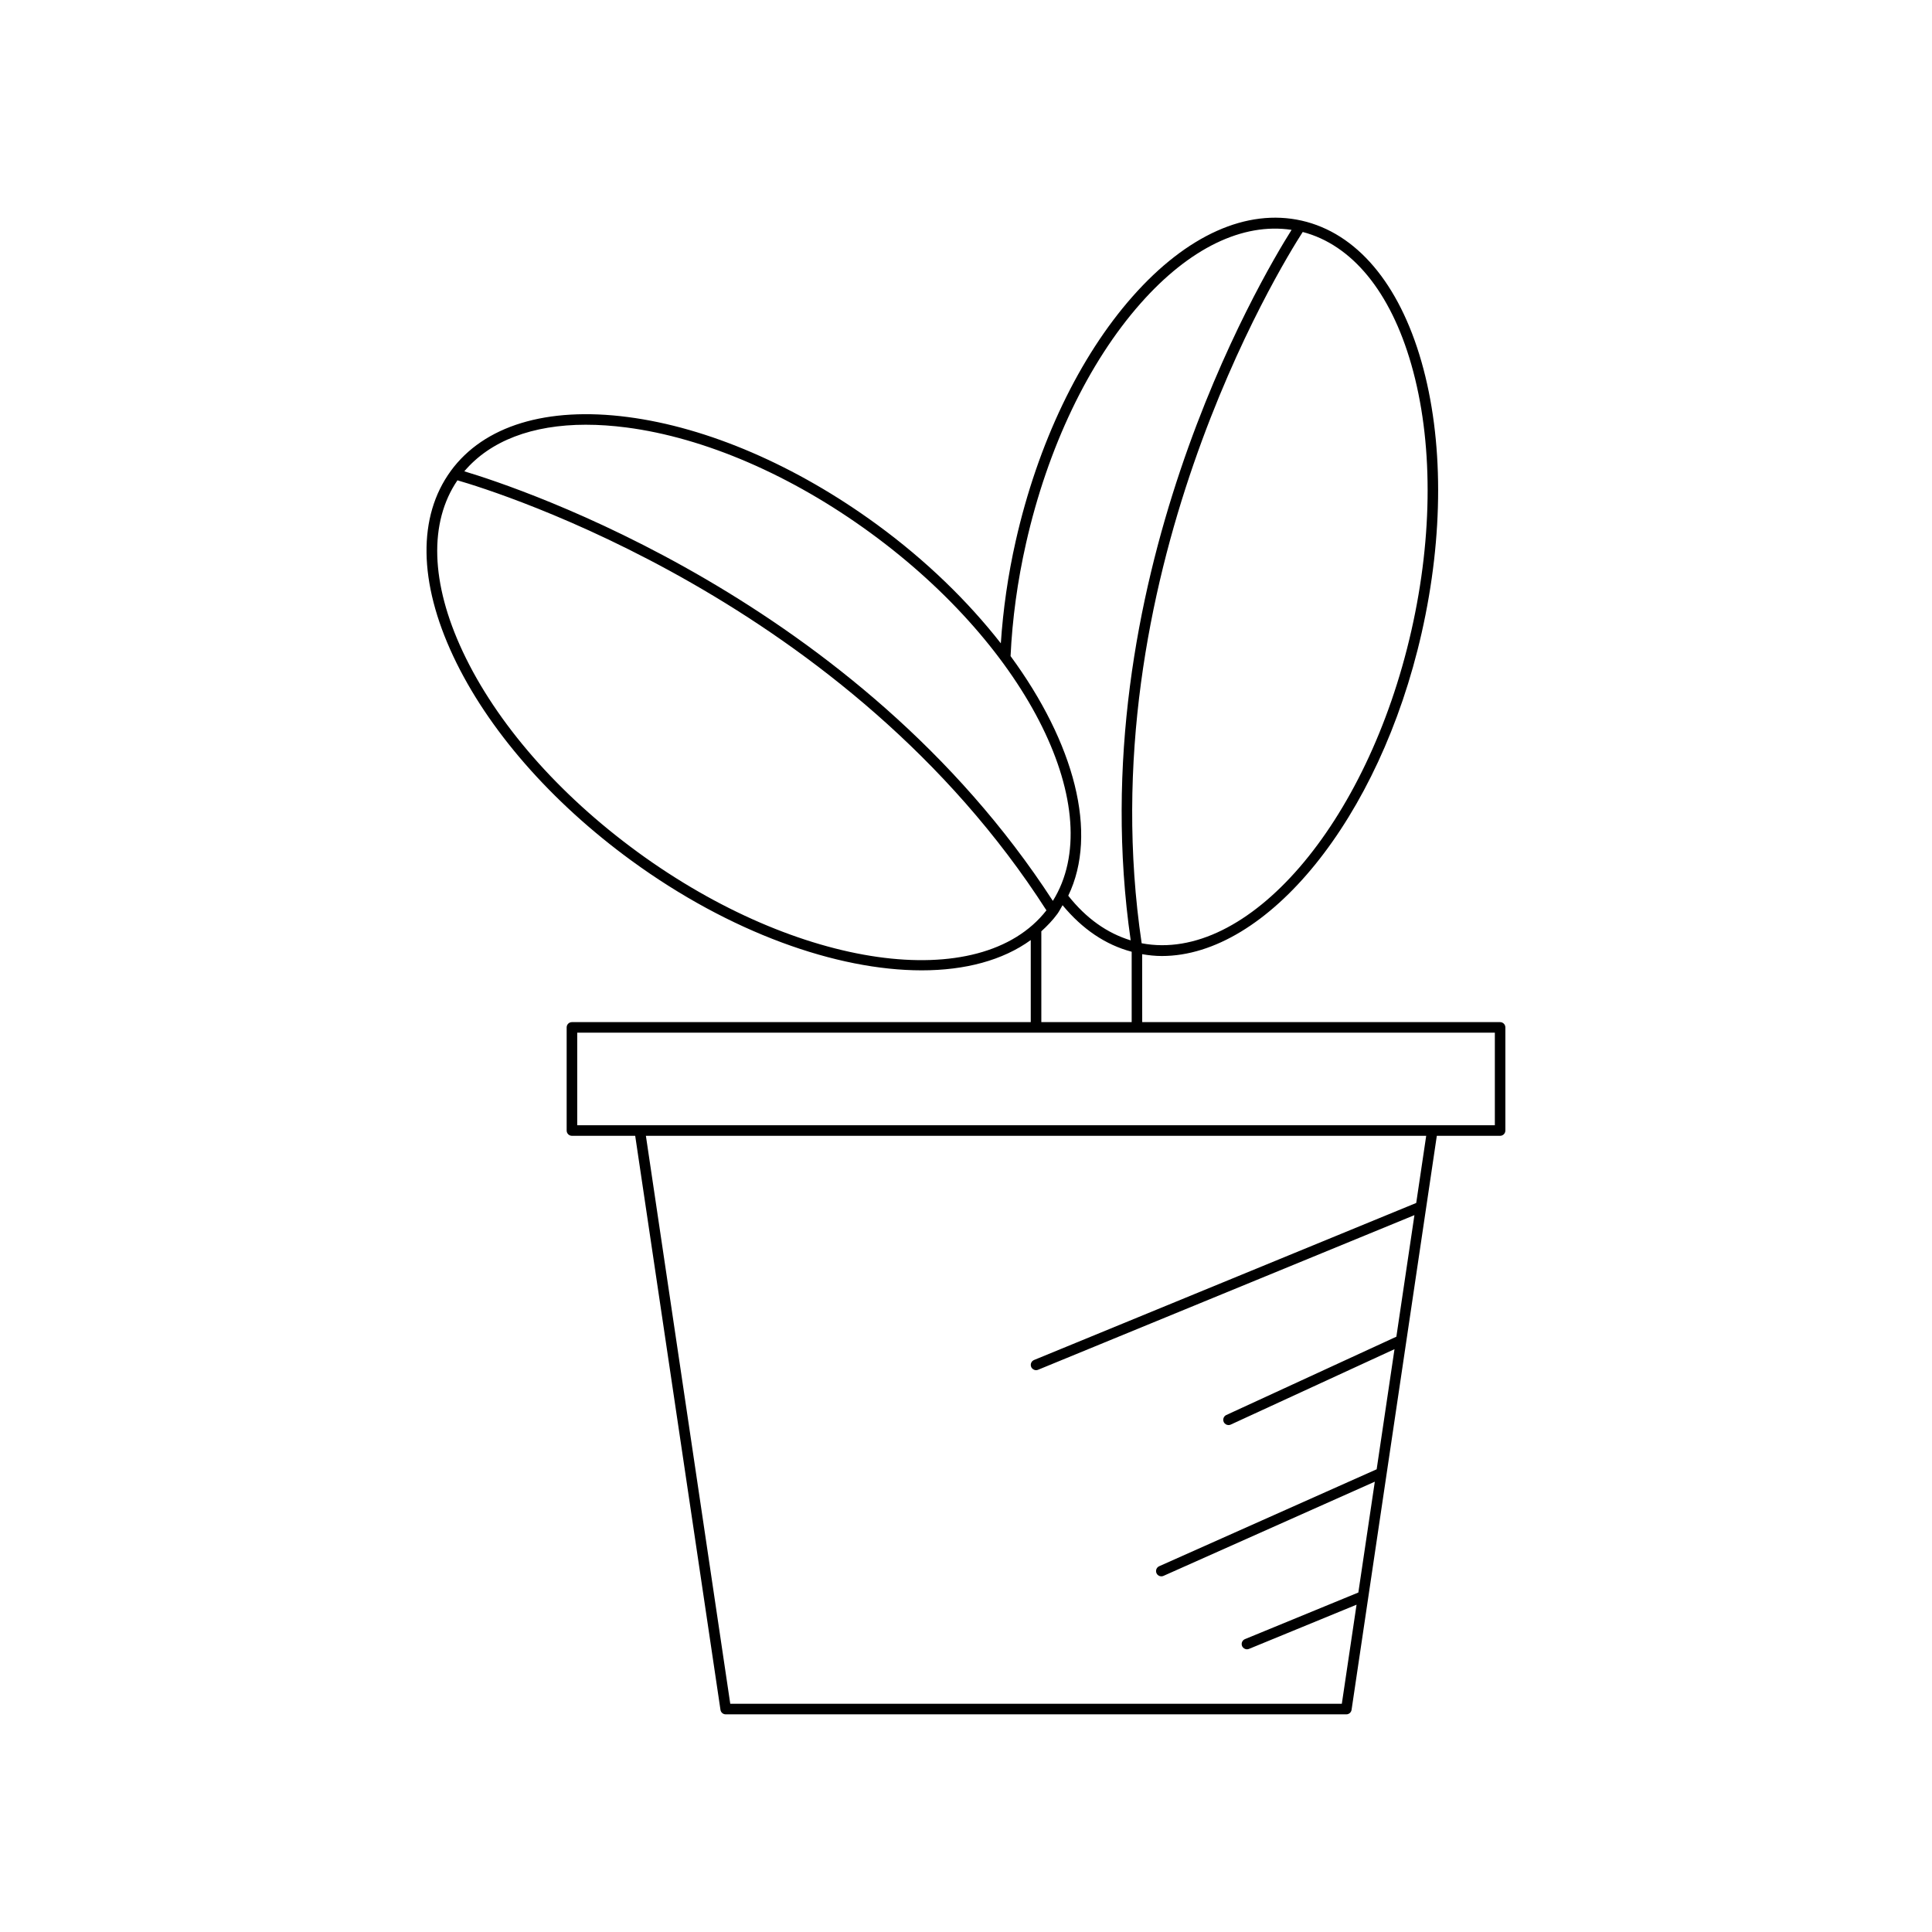 <?xml version="1.0" encoding="UTF-8"?>
<!-- Uploaded to: SVG Repo, www.svgrepo.com, Generator: SVG Repo Mixer Tools -->
<svg fill="#000000" width="800px" height="800px" version="1.1" viewBox="144 144 512 512" xmlns="http://www.w3.org/2000/svg">
 <path d="m263.45 268.83c-8.781 12.031-8.543 29.453 0.664 49.062 9.082 19.34 25.84 38.57 47.195 54.16 26.117 19.066 54.434 29.098 76.953 29.098 11.508 0 21.48-2.648 28.898-8.023v21.742l-121.59 0.004c-0.773 0-1.398 0.625-1.398 1.398v27.332c0 0.773 0.625 1.398 1.398 1.398h16.766l22.598 152.12c0.102 0.688 0.688 1.195 1.383 1.195h164.48c0.695 0 1.281-0.508 1.383-1.195l22.594-152.12h16.766c0.773 0 1.398-0.625 1.398-1.398v-27.332c0-0.773-0.625-1.398-1.398-1.398h-94.84l-0.016-18.004c1.727 0.293 3.465 0.484 5.215 0.484 27.852 0 57.676-36.246 68.859-85.648 5.84-25.785 5.82-51.301-0.051-71.836-5.957-20.832-17.238-34.113-31.762-37.402-14.512-3.277-30.426 3.836-44.773 20.07-14.148 16.004-25.156 39.02-30.992 64.809-2.059 9.078-3.352 18.184-3.949 27.141-8.691-11.109-19.754-21.93-32.887-31.52-21.355-15.59-44.781-25.691-65.965-28.449-21.492-2.805-38.156 2.289-46.938 14.312zm49.512 100.96c-20.98-15.316-37.43-34.168-46.312-53.086-8.555-18.219-9.008-34.27-1.422-45.414 10.367 2.992 103.37 31.781 156.09 113.96-17.523 22.418-65.762 15.645-108.36-15.457zm111.25 16.402c0.531-0.73 0.914-1.539 1.379-2.305 5.242 6.34 11.383 10.5 18.316 12.336v18.648h-23.945v-24.066c1.547-1.41 3.004-2.91 4.25-4.613zm95.102 76.605-101.28 41.617c-0.715 0.297-1.055 1.113-0.762 1.828 0.223 0.539 0.746 0.867 1.297 0.867 0.176 0 0.359-0.031 0.531-0.105l99.738-40.98-4.785 32.211-45.062 20.754c-0.703 0.324-1.008 1.152-0.688 1.855 0.234 0.516 0.742 0.816 1.27 0.816 0.195 0 0.395-0.039 0.586-0.129l43.398-19.988-4.727 31.832-57.633 25.691c-0.707 0.312-1.023 1.141-0.711 1.848 0.23 0.523 0.742 0.832 1.277 0.832 0.191 0 0.387-0.039 0.57-0.121l56.008-24.965-4.363 29.371-30.051 12.352c-0.715 0.297-1.055 1.113-0.762 1.828 0.223 0.539 0.746 0.867 1.297 0.867 0.176 0 0.359-0.031 0.531-0.105l28.508-11.715-3.902 26.262h-162.07l-22.359-150.52h206.79zm20.836-45.129v24.531h-243.18v-24.531zm-50.914-212.19c13.039 3.41 23.254 15.805 28.785 35.152 5.75 20.094 5.75 45.117 0.016 70.453-11.648 51.441-43.523 88.234-71.484 82.891-14.305-96.59 36.84-179.43 42.684-188.5zm-73.32 82.477c5.738-25.336 16.52-47.914 30.363-63.57 12.953-14.656 27.07-21.426 40.004-19.469-8.211 13.02-56.188 94.113-42.637 188.29-6.231-1.891-11.797-5.824-16.547-11.832 8.012-16.59 1.617-40.477-15.289-63.504 0.461-9.836 1.836-19.895 4.106-29.91zm-116.62-31.395c3.406 0 6.988 0.242 10.723 0.727 20.723 2.699 43.695 12.621 64.676 27.938 42.027 30.68 63.121 73.781 48.32 97.52-51.883-79.945-141.34-109.46-155.97-113.84 6.828-8.07 17.977-12.348 32.254-12.348z"/>
</svg>